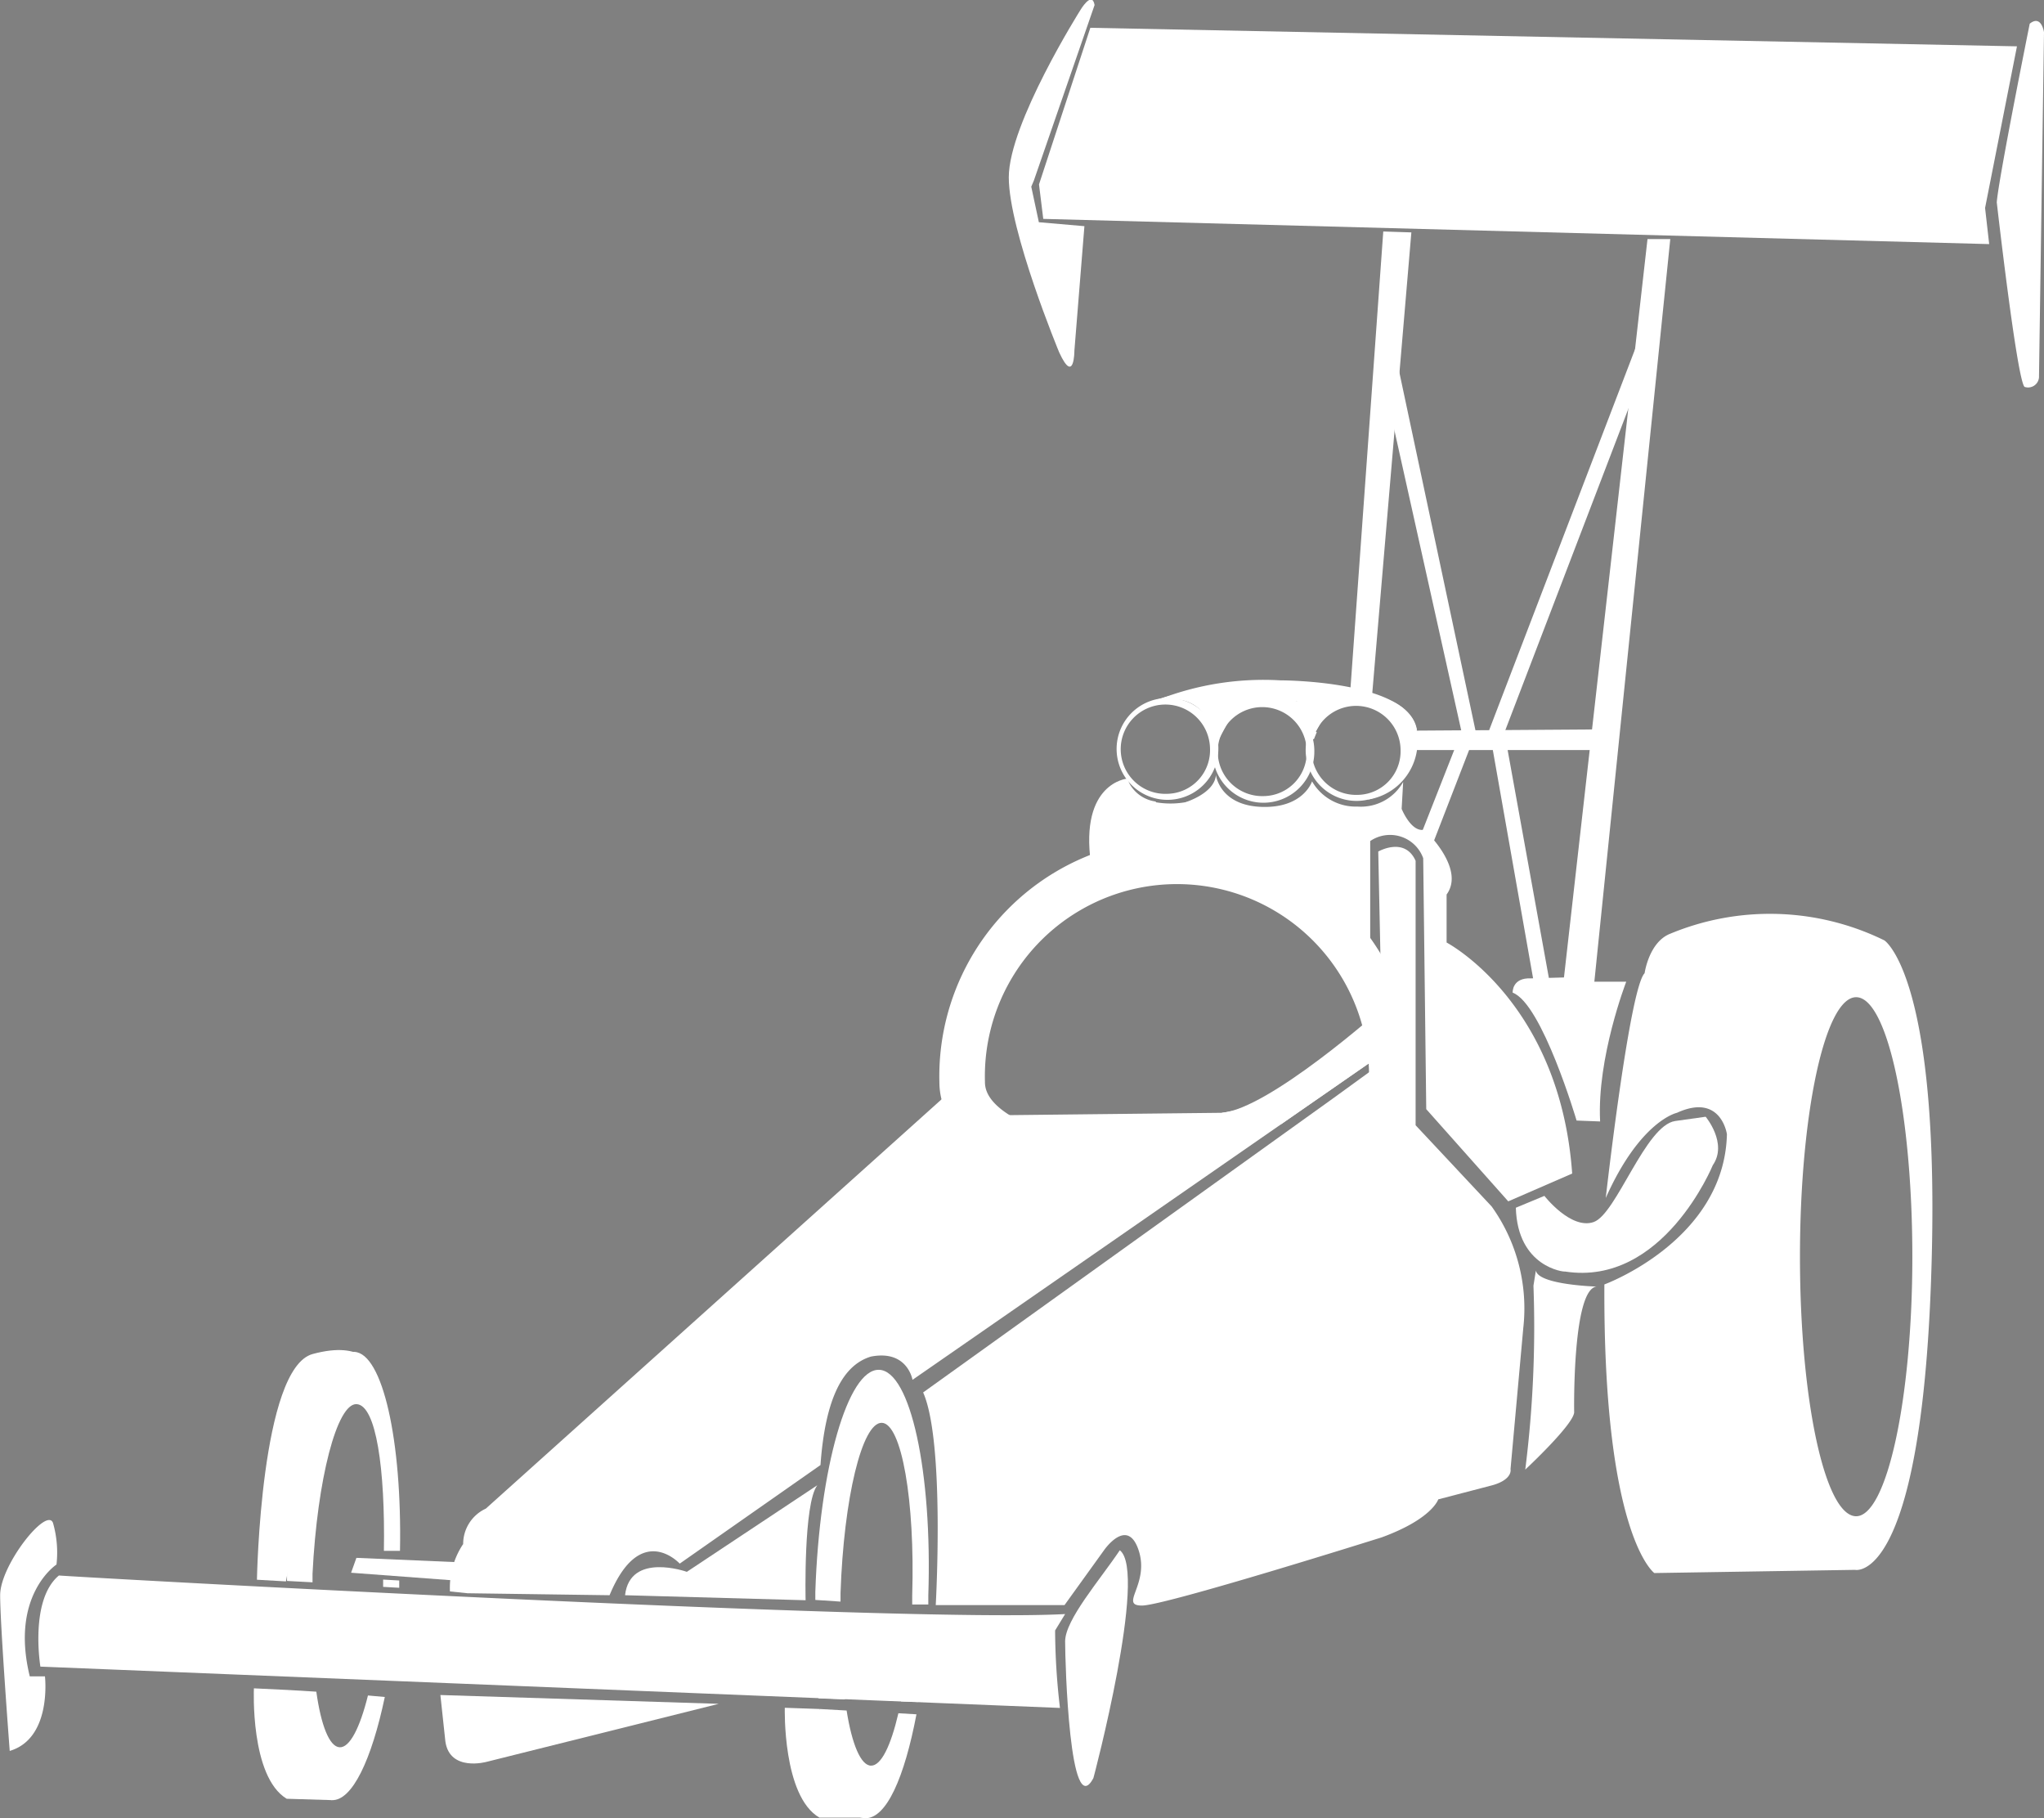 <svg id="Ebene_4" data-name="Ebene 4" xmlns="http://www.w3.org/2000/svg" xmlns:xlink="http://www.w3.org/1999/xlink" viewBox="0 0 134.6 119.7"><rect x="0" y="0" width="134.6" height="119.7" fill="#808080" stroke="none"/><defs><style>.cls-1{fill:#fff;}.cls-2{fill:url(#Unbenannter_Verlauf_4);}.cls-3,.cls-4,.cls-5{fill:none;stroke-miterlimit:10;stroke-width:3px;}.cls-3{stroke:#fff;}.cls-4{stroke:url(#Unbenannter_Verlauf_4-2);}.cls-5{stroke:url(#Unbenannter_Verlauf_4-3);}</style><linearGradient id="Unbenannter_Verlauf_4" x1="81.12" y1="46.96" x2="81.4" y2="46.96" gradientUnits="userSpaceOnUse"><stop offset="0" stop-color="#001e3c"/><stop offset="1" stop-color="#011d3b"/></linearGradient><linearGradient id="Unbenannter_Verlauf_4-2" x1="86.48" y1="89.71" x2="86.48" y2="89.71" xlink:href="#Unbenannter_Verlauf_4"/><linearGradient id="Unbenannter_Verlauf_4-3" x1="100.1" y1="88.5" x2="100.1" y2="88.5" xlink:href="#Unbenannter_Verlauf_4"/></defs><title>Dragster_weiss</title><path class="cls-1" d="M146.43,14.3s-2.06,10.23-2.17,11.76c0,0,1.33,11.7,1.83,12.15a.72.72,0,0,0,.95-.62l.33-22.73S147.2,13.68,146.43,14.3Z" transform="translate(-12.77 -12.74)"/><polygon class="cls-1" points="132.82 3.05 130.72 13.69 130.99 16.07 68.7 14.41 68.42 12.14 71.8 1.83 132.82 3.05"/><path class="cls-1" d="M84.18,27.63l-.66,8.2s0,2.28-1,.11c0,0-3.32-8-3.32-11.53s4.71-11,4.71-11,.77-1.31.94-.34l-4,11.56-.17.4.5,2.34Z" transform="translate(-12.77 -12.74)"/><path class="cls-1" d="M121.26,28.48h1.5l-5,48.89h2.1s-1.94,5-1.72,9.2l-1.55-.06s-2.27-7.7-4.21-8.42c0,0-.06-1,1.22-.94l2.16-.06Z" transform="translate(-12.77 -12.74)"/><polygon class="cls-1" points="91.09 15.24 92.94 15.3 90.35 45.82 88.9 45.74 91.09 15.24"/><path class="cls-1" d="M102.24,58.77a3.35,3.35,0,1,0,3.21,3.35A3.28,3.28,0,0,0,102.24,58.77Zm-.09,6.3A2.93,2.93,0,1,1,105,62.14,2.87,2.87,0,0,1,102.15,65.07Z" transform="translate(-12.77 -12.74)"/><path class="cls-1" d="M96.11,58.89a3.35,3.35,0,1,0,3.21,3.34A3.28,3.28,0,0,0,96.11,58.89ZM96,65.15a2.93,2.93,0,1,1,2.82-2.93A2.87,2.87,0,0,1,96,65.15Z" transform="translate(-12.77 -12.74)"/><path class="cls-1" d="M89.81,58.7A3.35,3.35,0,1,0,93,62.05,3.28,3.28,0,0,0,89.81,58.7ZM89.64,65A2.94,2.94,0,1,1,92.45,62,2.87,2.87,0,0,1,89.64,65Z" transform="translate(-12.77 -12.74)"/><polygon class="cls-1" points="91.97 23.67 97.19 48.22 94.36 55.53 93.58 54.92 96.24 48.16 90.92 24.27 91.97 23.67"/><polygon class="cls-1" points="108.05 22 108.05 24.77 99.07 48.22 102.23 65.68 101.18 65.68 98.07 48.05 108.05 22"/><path class="cls-1" d="M94.87,59.15s3.18-1.27,5.08.81l-.69,1.22A4.91,4.91,0,0,0,94.87,59.15Z" transform="translate(-12.77 -12.74)"/><path class="cls-1" d="M89,58.79s3.18-1.27,5.07.81a20.6,20.6,0,0,0-1.19,2.14C92.53,60.05,91.73,58.42,89,58.79Z" transform="translate(-12.77 -12.74)"/><path class="cls-1" d="M101.67,58.48l0,.54s2.83-.48,3.75,3.1l12.54,0,0-1.36-11.89.08S105.8,58.3,101.67,58.48Z" transform="translate(-12.77 -12.74)"/><path class="cls-1" d="M90.84,65.55s1.91-.58,2-1.79c0,0,.23,2,3,2.1s3.33-1.68,3.33-1.68a3.32,3.32,0,0,0,3,1.66,3.19,3.19,0,0,0,3-1.62l-.1,1.77s.63,1.57,1.49,1.37c0,0,2.74,2.53,1.47,4.27v3.16S115.5,78.7,116.3,90l-4.21,1.83-5.4-6.07-.2-16.52A2.32,2.32,0,0,0,103,68.11l0,8.54-1.19.19s-1.72-7-7.57-6.87C94.27,70,95.14,65.73,90.84,65.55Z" transform="translate(-12.77 -12.74)"/><path class="cls-1" d="M103.53,68.8s1.74-1,2.46.61V86.82L111,92.17a11.53,11.53,0,0,1,2.08,8l-.84,9.29s.17.66-1.16,1.05l-3.6.94s-.39,1.28-3.72,2.5c0,0-14.26,4.49-15.79,4.49s.52-1.4-.22-3.64-2.28,0-2.28,0l-2.6,3.61-8.48,0s.61-10.76-.83-14l27.05-19.4,3.21-2.33Z" transform="translate(-12.77 -12.74)"/><path class="cls-1" d="M87,64a2.32,2.32,0,0,0,1.89,1.51s-1.35,3.64-2.28,4.54v-4h.48Z" transform="translate(-12.77 -12.74)"/><path class="cls-1" d="M103.31,82.47,72.86,103.58s-.33-2-2.74-1.53c-1.79.54-3,2.64-3.32,7.14l-9.27,6.49s-2.58-2.83-4.62,2.08l-9.35-.13s.25-3.16-.29-3.24a2.56,2.56,0,0,1,1.49-2.33L74.9,85a3.08,3.08,0,0,0,2.87,1.17L93.23,86a16.83,16.83,0,0,0,3.66-1Z" transform="translate(-12.77 -12.74)"/><path class="cls-1" d="M86.51,114.8c-1.29,1.93-3.6,4.57-3.6,6s.3,11.94,1.86,9C84.77,129.85,88.37,116.21,86.51,114.8Z" transform="translate(-12.77 -12.74)"/><path class="cls-1" d="M82.91,119l-.66,1.08a44.85,44.85,0,0,0,.32,5.1l-67.14-2.72s-.73-4.38,1.22-6C16.65,116.5,72,119.6,82.91,119Z" transform="translate(-12.77 -12.74)"/><path class="cls-1" d="M16.26,113a7.07,7.07,0,0,1,.23,2.74s-3.07,2-1.76,7.36l1,0s.48,4.08-2.32,4.91c0,0-.63-8.26-.63-10.25S15.85,111.91,16.26,113Z" transform="translate(-12.77 -12.74)"/><path class="cls-1" d="M41.77,124.33l18.33.58-15.29,3.82s-2.41.67-2.71-1.33Z" transform="translate(-12.77 -12.74)"/><path class="cls-1" d="M66.59,110.52,58,116.22s-3.74-1.33-4.07,1.54l11.89.33S65.67,111.73,66.59,110.52Z" transform="translate(-12.77 -12.74)"/><polygon class="cls-1" points="23.47 102.56 31.16 102.89 31.16 104.14 23.12 103.54 23.47 102.56"/><path class="cls-1" d="M68.12,118.18c0-.19,0-.37,0-.56.21-6.24,1.42-11.25,2.72-11.21s2.19,5.13,2,11.36c0,.2,0,.4,0,.6l1.06,0c0-.19,0-.39,0-.59.27-8.14-1.18-14.79-3.24-14.86s-3.93,6.48-4.2,14.62c0,.18,0,.36,0,.53Z" transform="translate(-12.77 -12.74)"/><path class="cls-1" d="M73.22,124.79a51.78,51.78,0,0,0,.62-5.74H72.78a41.7,41.7,0,0,1-.68,5.7Z" transform="translate(-12.77 -12.74)"/><path class="cls-1" d="M71.93,125.53c-.5,2.15-1.14,3.47-1.81,3.45s-1.25-1.42-1.6-3.63l-1.78-.1c.52,4.27,1.6,7.15,3,7.19s2.59-2.69,3.38-6.84Z" transform="translate(-12.77 -12.74)"/><path class="cls-1" d="M68.41,124.62a43.69,43.69,0,0,1-.3-5.57H66.42a52.19,52.19,0,0,0,.25,5.5Z" transform="translate(-12.77 -12.74)"/><path class="cls-1" d="M66.74,125.25l-2.29-.08s-.16,5.82,2.28,7.23l3,0Z" transform="translate(-12.77 -12.74)"/><path class="cls-1" d="M37,124.36c-.53,2.13-1.2,3.45-1.87,3.41s-1.22-1.44-1.53-3.66L31.78,124c.45,4.28,1.48,7.18,2.83,7.25s2.63-2.66,3.5-6.79Z" transform="translate(-12.77 -12.74)"/><path class="cls-1" d="M31.78,124l-2.29-.11s-.26,5.81,2.16,7.27l3,.09Z" transform="translate(-12.77 -12.74)"/><path class="cls-1" d="M31.6,116.85l-1.91-.11s.24-13.93,3.67-14.86,3.92.93,3.92.93l-3.39,2Z" transform="translate(-12.77 -12.74)"/><path class="cls-1" d="M38.05,114.84l1.06,0c.14-7.29-1.15-13-3-13.1-2.05-.11-4,6.41-4.44,14.54,0,.18,0,.36,0,.54l1.68.09c0-.19,0-.37,0-.56.31-6.23,1.61-11.23,2.9-11.17S38.14,109.45,38.05,114.84Z" transform="translate(-12.77 -12.74)"/><path class="cls-1" d="M38,116.73l0,.48,1.06.06,0-.48Z" transform="translate(-12.77 -12.74)"/><path class="cls-1" d="M112.59,92.25l1.88-.78s1.75,2.25,3.25,1.72,3.4-6.37,5.37-6.65l2-.28s1.47,1.75.47,3.19c0,0-3.27,8-9.73,7C115.8,96.49,112.7,96.18,112.59,92.25Z" transform="translate(-12.77 -12.74)"/><path class="cls-1" d="M136.86,74.65a17.11,17.11,0,0,0-14.1-.44c-1.41.55-1.69,2.6-1.69,2.6-1,1-2.56,14.8-2.56,14.8C120.79,86.5,123.2,86,123.2,86c2.91-1.33,3.29,1.41,3.29,1.41-.17,7-8.07,9.89-8.07,9.89-.08,16.59,3.29,19,3.29,19l13.22-.21s4.28,1,5-19S136.86,74.65,136.86,74.65ZM135,112.56c-2.05,0-3.7-7.65-3.7-17.08s1.65-17.09,3.7-17.09,3.7,7.65,3.7,17.09S137,112.56,135,112.56Z" transform="translate(-12.77 -12.74)"/><path class="cls-1" d="M113.75,97.38a74.85,74.85,0,0,1-.54,12.11s3.31-3.08,3.22-3.82c0,0-.13-8.07,1.48-8.23,0,0-3.85-.11-4-1.06Z" transform="translate(-12.77 -12.74)"/><polygon class="cls-1" points="86.24 48.02 86.71 48.2 86.52 48.67 85.96 48.46 86.24 48.02"/><polygon class="cls-2" points="81.31 46.86 81.4 46.91 81.3 47.04 81.15 47.07 81.12 46.94 81.31 46.86"/><path class="cls-1" d="M106.08,60.82c-.46-3.31-9-3.29-9-3.29a19,19,0,0,0-8,1.26l13.64.19Z" transform="translate(-12.77 -12.74)"/><polygon class="cls-1" points="79.68 46.36 80.61 47.73 82.1 46.4 79.68 46.36"/><polygon class="cls-1" points="79.68 45.84 81.12 46.94 82.98 46.36 83.58 45.96 82.58 45.66 79.68 45.84"/><polygon class="cls-1" points="85.27 45.96 86.34 47.55 87.17 47.21 88.48 46.36 88.63 46.14 85.27 45.96"/><path class="cls-3" d="M86.36,89.71c-5.55-.6-10.23-2.51-10.23-5.74a14.15,14.15,0,1,1,28.29,0c0,2-1.84,3.54-4.6,4.53" transform="translate(-12.77 -12.74)"/><path class="cls-4" d="M86.48,89.71" transform="translate(-12.77 -12.74)"/><path class="cls-5" d="M100.1,88.5" transform="translate(-12.77 -12.74)"/><path class="cls-1" d="M97.12,86.76l7.44-5.16-.87-2.4S96.33,85.75,93.23,86l.5,1.54Z" transform="translate(-12.77 -12.74)"/><path class="cls-1" d="M106.08,62.12a3.86,3.86,0,0,1-3.31,3.27,3.7,3.7,0,0,0,2.54-3.74Z" transform="translate(-12.77 -12.74)"/><path class="cls-1" d="M88.85,65.55a5.68,5.68,0,0,0,2,0l2-.28,1.56,1.39,1.08,2.16-.61.46H92.29l-5.1-.56.21-1.45Z" transform="translate(-12.77 -12.74)"/><path class="cls-1" d="M43.27,114.39a5.17,5.17,0,0,0-.87,3.12l1.16.12,2.45-.9,1.37-2Z" transform="translate(-12.77 -12.74)"/><path class="cls-1" d="M87,64s-3.14.26-2.39,5.59l3.55-1-.21-2Z" transform="translate(-12.77 -12.74)"/></svg>